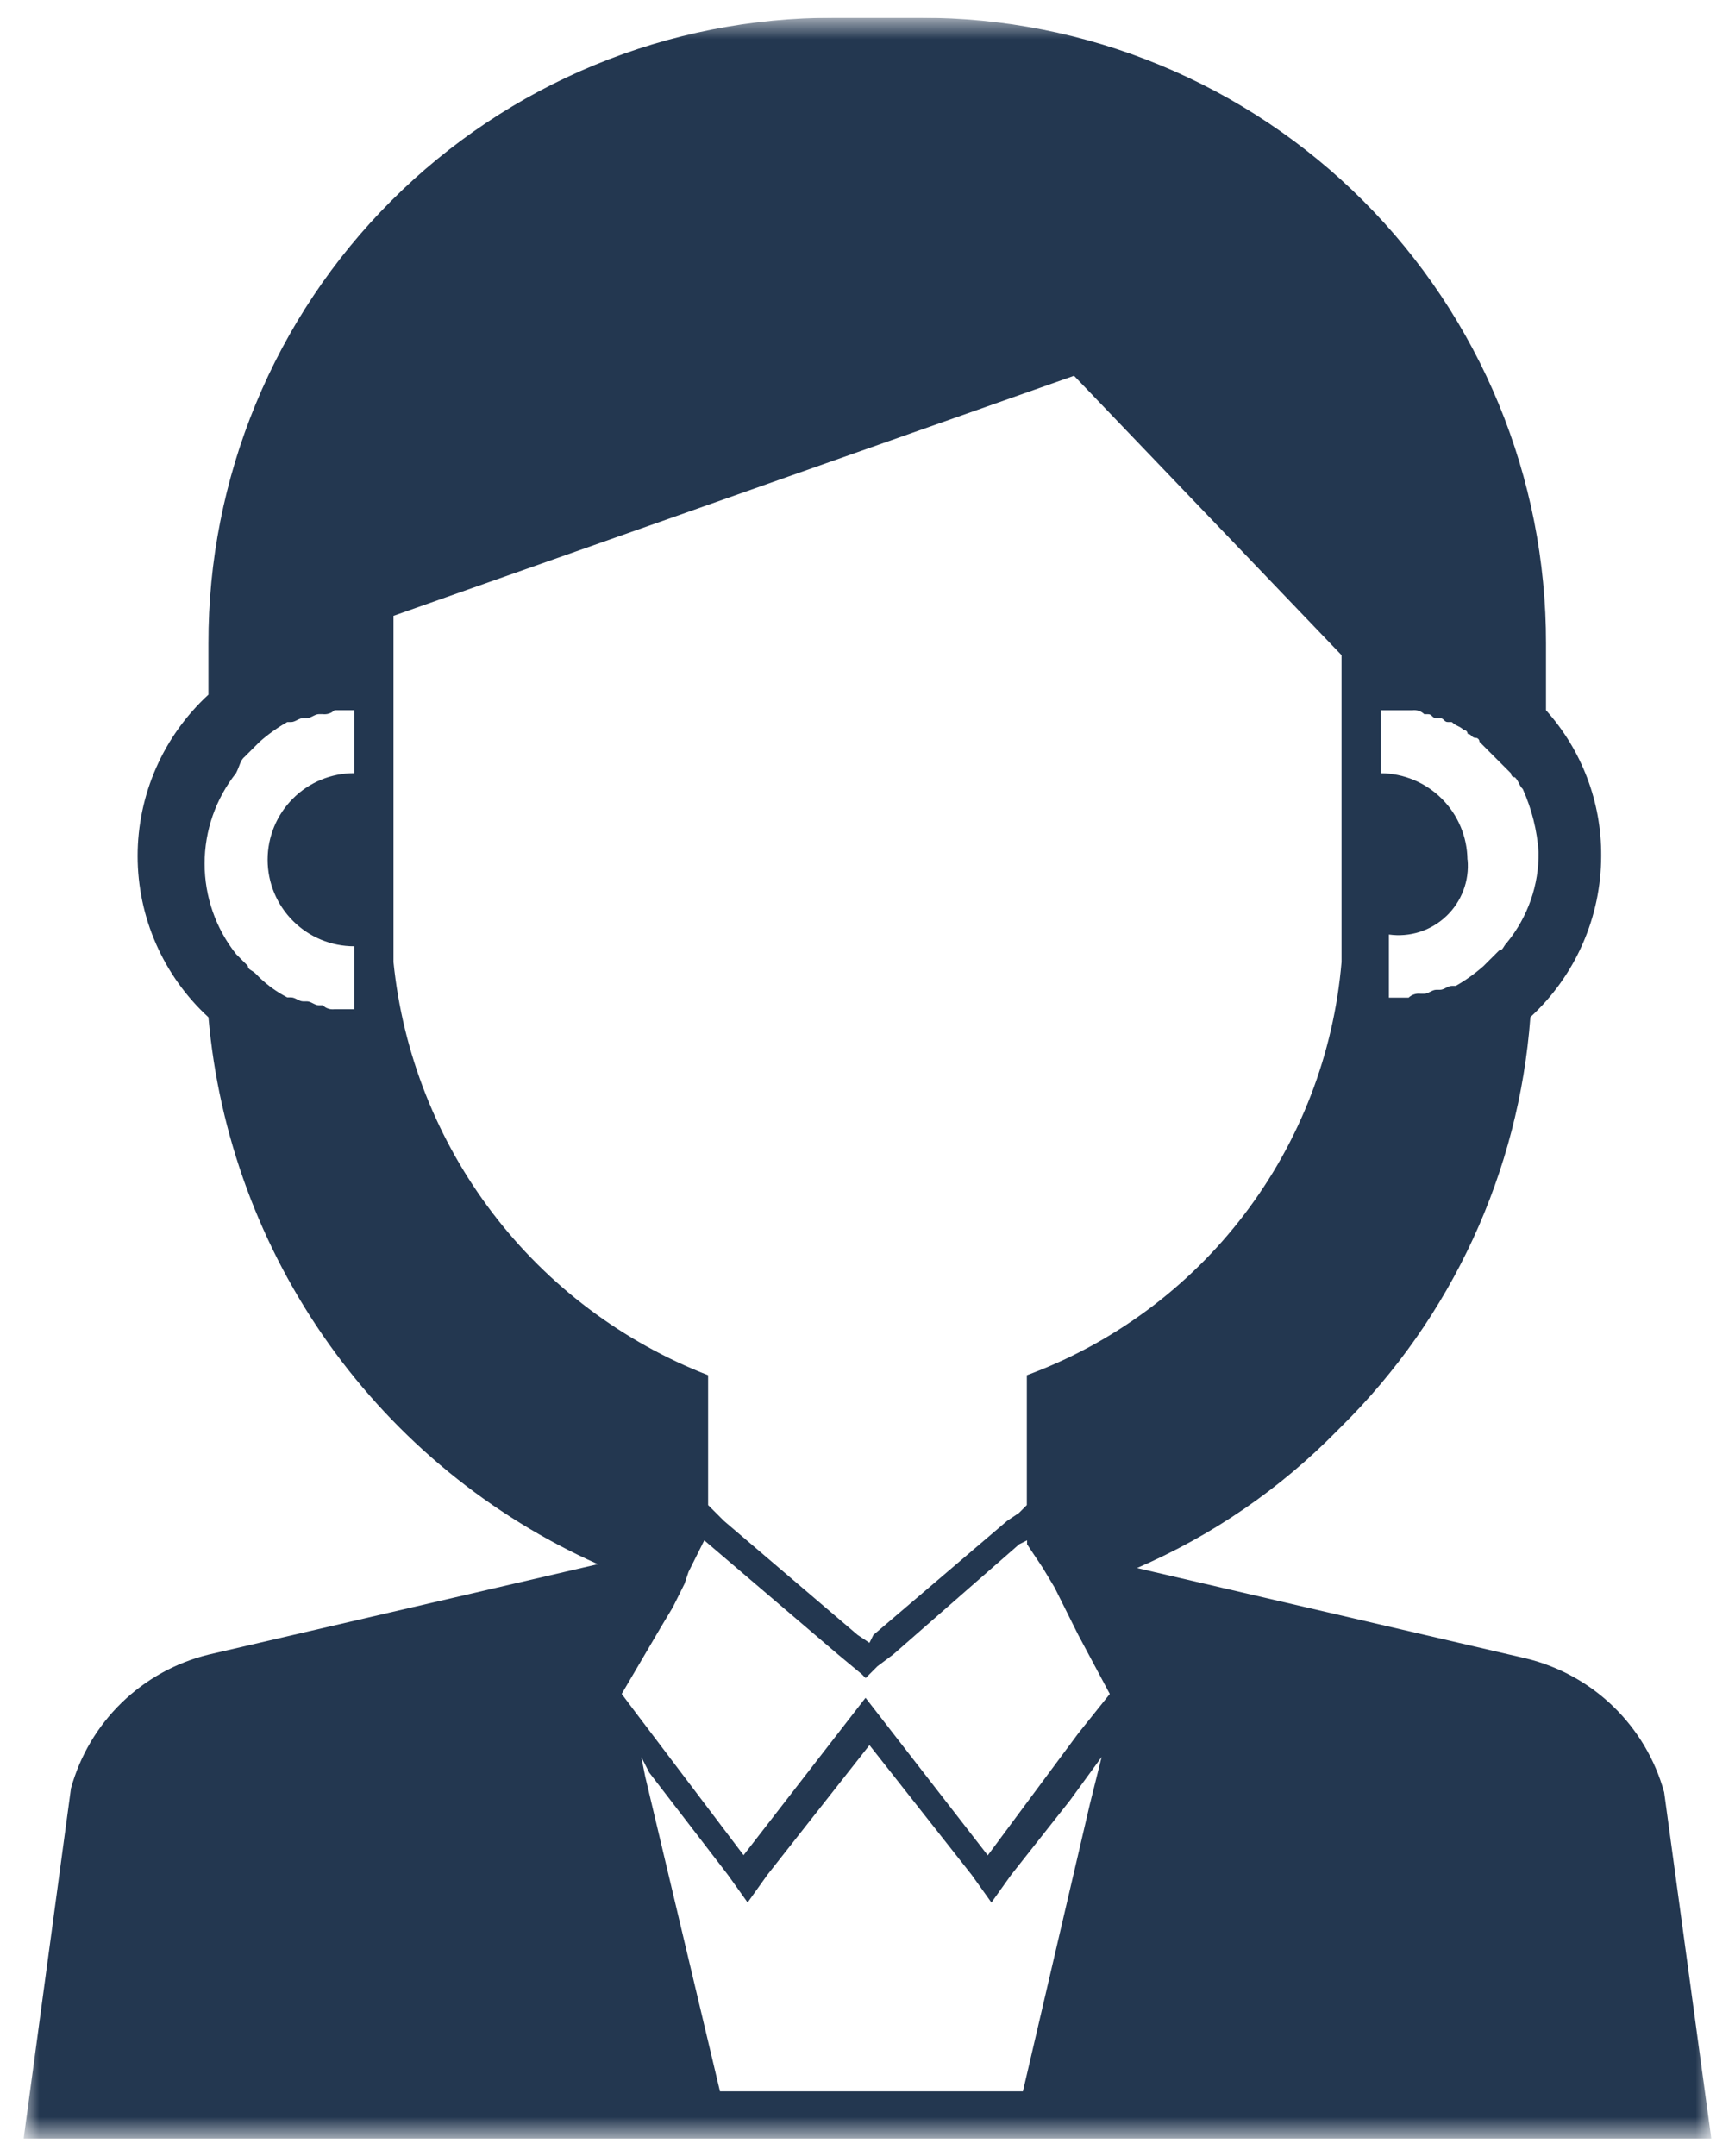<svg width="66" height="82" viewBox="0 0 66 82" fill="none" xmlns="http://www.w3.org/2000/svg">
<g clip-path="url(#clip0_296_5556)">
<g clip-path="url(#clip1_296_5556)">
<mask id="mask0_296_5556" style="mask-type:luminance" maskUnits="userSpaceOnUse" x="0" y="0" width="66" height="82">
<path d="M65.1 0.674H0.9V81.336H65.1V0.674Z" fill="white"/>
</mask>
<g mask="url(#mask0_296_5556)">
<path d="M63.305 68.166C62.964 66.929 62.298 65.805 61.378 64.911C60.457 64.016 59.314 63.384 58.067 63.079L43.252 59.636C46.112 58.402 48.704 56.623 50.883 54.398L51.033 54.248C55.229 50.098 57.78 44.569 58.216 38.684C59.064 37.903 59.741 36.954 60.205 35.898C60.669 34.842 60.909 33.702 60.91 32.549C60.923 30.506 60.174 28.532 58.81 27.012V24.473C58.815 21.347 58.204 18.251 57.01 15.361C55.817 12.472 54.065 9.847 51.855 7.636C49.645 5.425 47.02 3.672 44.132 2.477C41.243 1.283 38.147 0.67 35.021 0.674H31.728C28.601 0.668 25.504 1.28 22.614 2.474C19.724 3.669 17.099 5.421 14.888 7.633C12.677 9.844 10.924 12.469 9.73 15.359C8.536 18.249 7.924 21.346 7.929 24.473V26.419C7.08 27.2 6.402 28.148 5.938 29.204C5.474 30.26 5.235 31.401 5.235 32.555C5.235 33.708 5.474 34.849 5.938 35.905C6.402 36.961 7.08 37.91 7.929 38.69C8.32 43.163 9.9 47.45 12.505 51.107C15.11 54.764 18.645 57.658 22.744 59.49L7.934 62.929C6.688 63.234 5.546 63.867 4.626 64.761C3.706 65.656 3.041 66.779 2.7 68.016L0.9 81.336H65.098L63.305 68.166ZM55.822 32.699C55.814 31.828 55.465 30.995 54.849 30.38C54.234 29.764 53.401 29.415 52.53 29.407V27.012H53.73C53.812 27.002 53.894 27.01 53.972 27.036C54.05 27.062 54.12 27.105 54.179 27.162H54.329C54.479 27.162 54.479 27.312 54.629 27.312H54.779C54.929 27.312 54.929 27.462 55.079 27.462H55.229C55.379 27.612 55.529 27.612 55.678 27.762C55.698 27.761 55.718 27.765 55.736 27.772C55.755 27.78 55.771 27.791 55.785 27.805C55.799 27.819 55.81 27.835 55.818 27.854C55.825 27.872 55.829 27.892 55.828 27.912C55.978 27.912 55.978 28.062 56.128 28.062C56.148 28.061 56.168 28.065 56.186 28.072C56.205 28.08 56.221 28.091 56.235 28.105C56.249 28.119 56.26 28.136 56.268 28.154C56.275 28.172 56.279 28.192 56.278 28.212L56.578 28.512L56.728 28.662L57.028 28.962L57.178 29.112L57.328 29.262L57.478 29.412C57.478 29.431 57.481 29.451 57.489 29.47C57.496 29.488 57.507 29.505 57.521 29.519C57.535 29.533 57.552 29.544 57.57 29.551C57.589 29.558 57.608 29.562 57.628 29.562C57.778 29.712 57.778 29.862 57.928 30.011C58.267 30.767 58.471 31.578 58.528 32.405C58.545 33.657 58.12 34.876 57.328 35.846C57.178 35.996 57.178 36.147 57.028 36.147L56.878 36.297L56.578 36.596L56.428 36.746C56.105 37.031 55.754 37.281 55.38 37.495H55.23C55.08 37.495 54.93 37.645 54.781 37.645H54.631C54.481 37.645 54.331 37.794 54.182 37.794H54.032C53.951 37.785 53.869 37.793 53.791 37.819C53.713 37.845 53.642 37.888 53.583 37.944H52.835V35.542C53.228 35.598 53.629 35.564 54.007 35.443C54.385 35.322 54.73 35.117 55.018 34.843C55.306 34.57 55.528 34.235 55.668 33.864C55.809 33.493 55.863 33.095 55.828 32.7M14.968 25.366V23.421L40.857 14.292L51.033 24.917V36.59C50.737 40.076 49.454 43.405 47.333 46.188C45.213 48.971 42.343 51.092 39.061 52.303V57.242L38.761 57.542L38.312 57.842L33.224 62.182L33.074 62.482L32.625 62.182L27.537 57.842L26.937 57.242V52.303C23.687 51.042 20.849 48.907 18.737 46.134C16.625 43.361 15.32 40.057 14.968 36.59V25.366ZM25.143 61.881L25.592 61.133L26.041 60.233L26.191 59.784L26.491 59.184L26.641 58.884L26.791 58.584L31.879 62.924L32.779 63.672L32.929 63.822L33.378 63.373L33.978 62.924L37.57 59.781L38.77 58.733L39.07 58.583V58.733L39.67 59.633L40.119 60.381L40.867 61.881L41.017 62.181L42.217 64.426L41.017 65.926L37.575 70.564L32.925 64.572L28.286 70.557L24.099 65.024L23.65 64.424L25.143 61.881ZM24.699 67.418L27.692 71.309L28.44 72.357L29.188 71.309L33.075 66.372L36.966 71.31L37.714 72.358L38.462 71.31L40.707 68.468L41.907 66.822L41.458 68.621L38.912 79.54H27.388L24.545 67.572L24.395 66.823L24.699 67.418ZM9.281 28.808L9.73 28.359L9.88 28.209C10.203 27.924 10.554 27.674 10.928 27.461H11.078C11.228 27.461 11.378 27.311 11.527 27.311H11.677C11.827 27.311 11.977 27.161 12.126 27.161H12.276C12.357 27.171 12.439 27.163 12.517 27.137C12.595 27.111 12.666 27.068 12.725 27.011H13.473V29.405C12.599 29.405 11.762 29.752 11.145 30.369C10.527 30.986 10.18 31.824 10.18 32.697C10.18 33.57 10.527 34.408 11.145 35.025C11.762 35.643 12.599 35.989 13.473 35.989V38.384H12.725C12.643 38.394 12.561 38.386 12.483 38.36C12.405 38.334 12.335 38.291 12.276 38.234H12.126C11.976 38.234 11.826 38.084 11.677 38.084H11.527C11.377 38.084 11.227 37.934 11.078 37.934H10.928C10.545 37.736 10.192 37.484 9.88 37.187L9.73 37.036C9.58 36.886 9.43 36.886 9.43 36.736L9.28 36.587L8.98 36.286C8.204 35.307 7.783 34.094 7.783 32.845C7.783 31.595 8.204 30.383 8.98 29.403C9.13 29.103 9.13 28.954 9.28 28.803" fill="#233750"/>
</g>
</g>
</g>
<defs>
<clipPath id="clip0_296_5556">
<rect width="64.2" height="80.67" fill="white" transform="translate(0.9 0.67)"/>
</clipPath>
<clipPath id="clip1_296_5556">
<rect width="64.2" height="80.662" fill="white" transform="translate(0.9 0.674)"/>
</clipPath>
</defs>
</svg>
